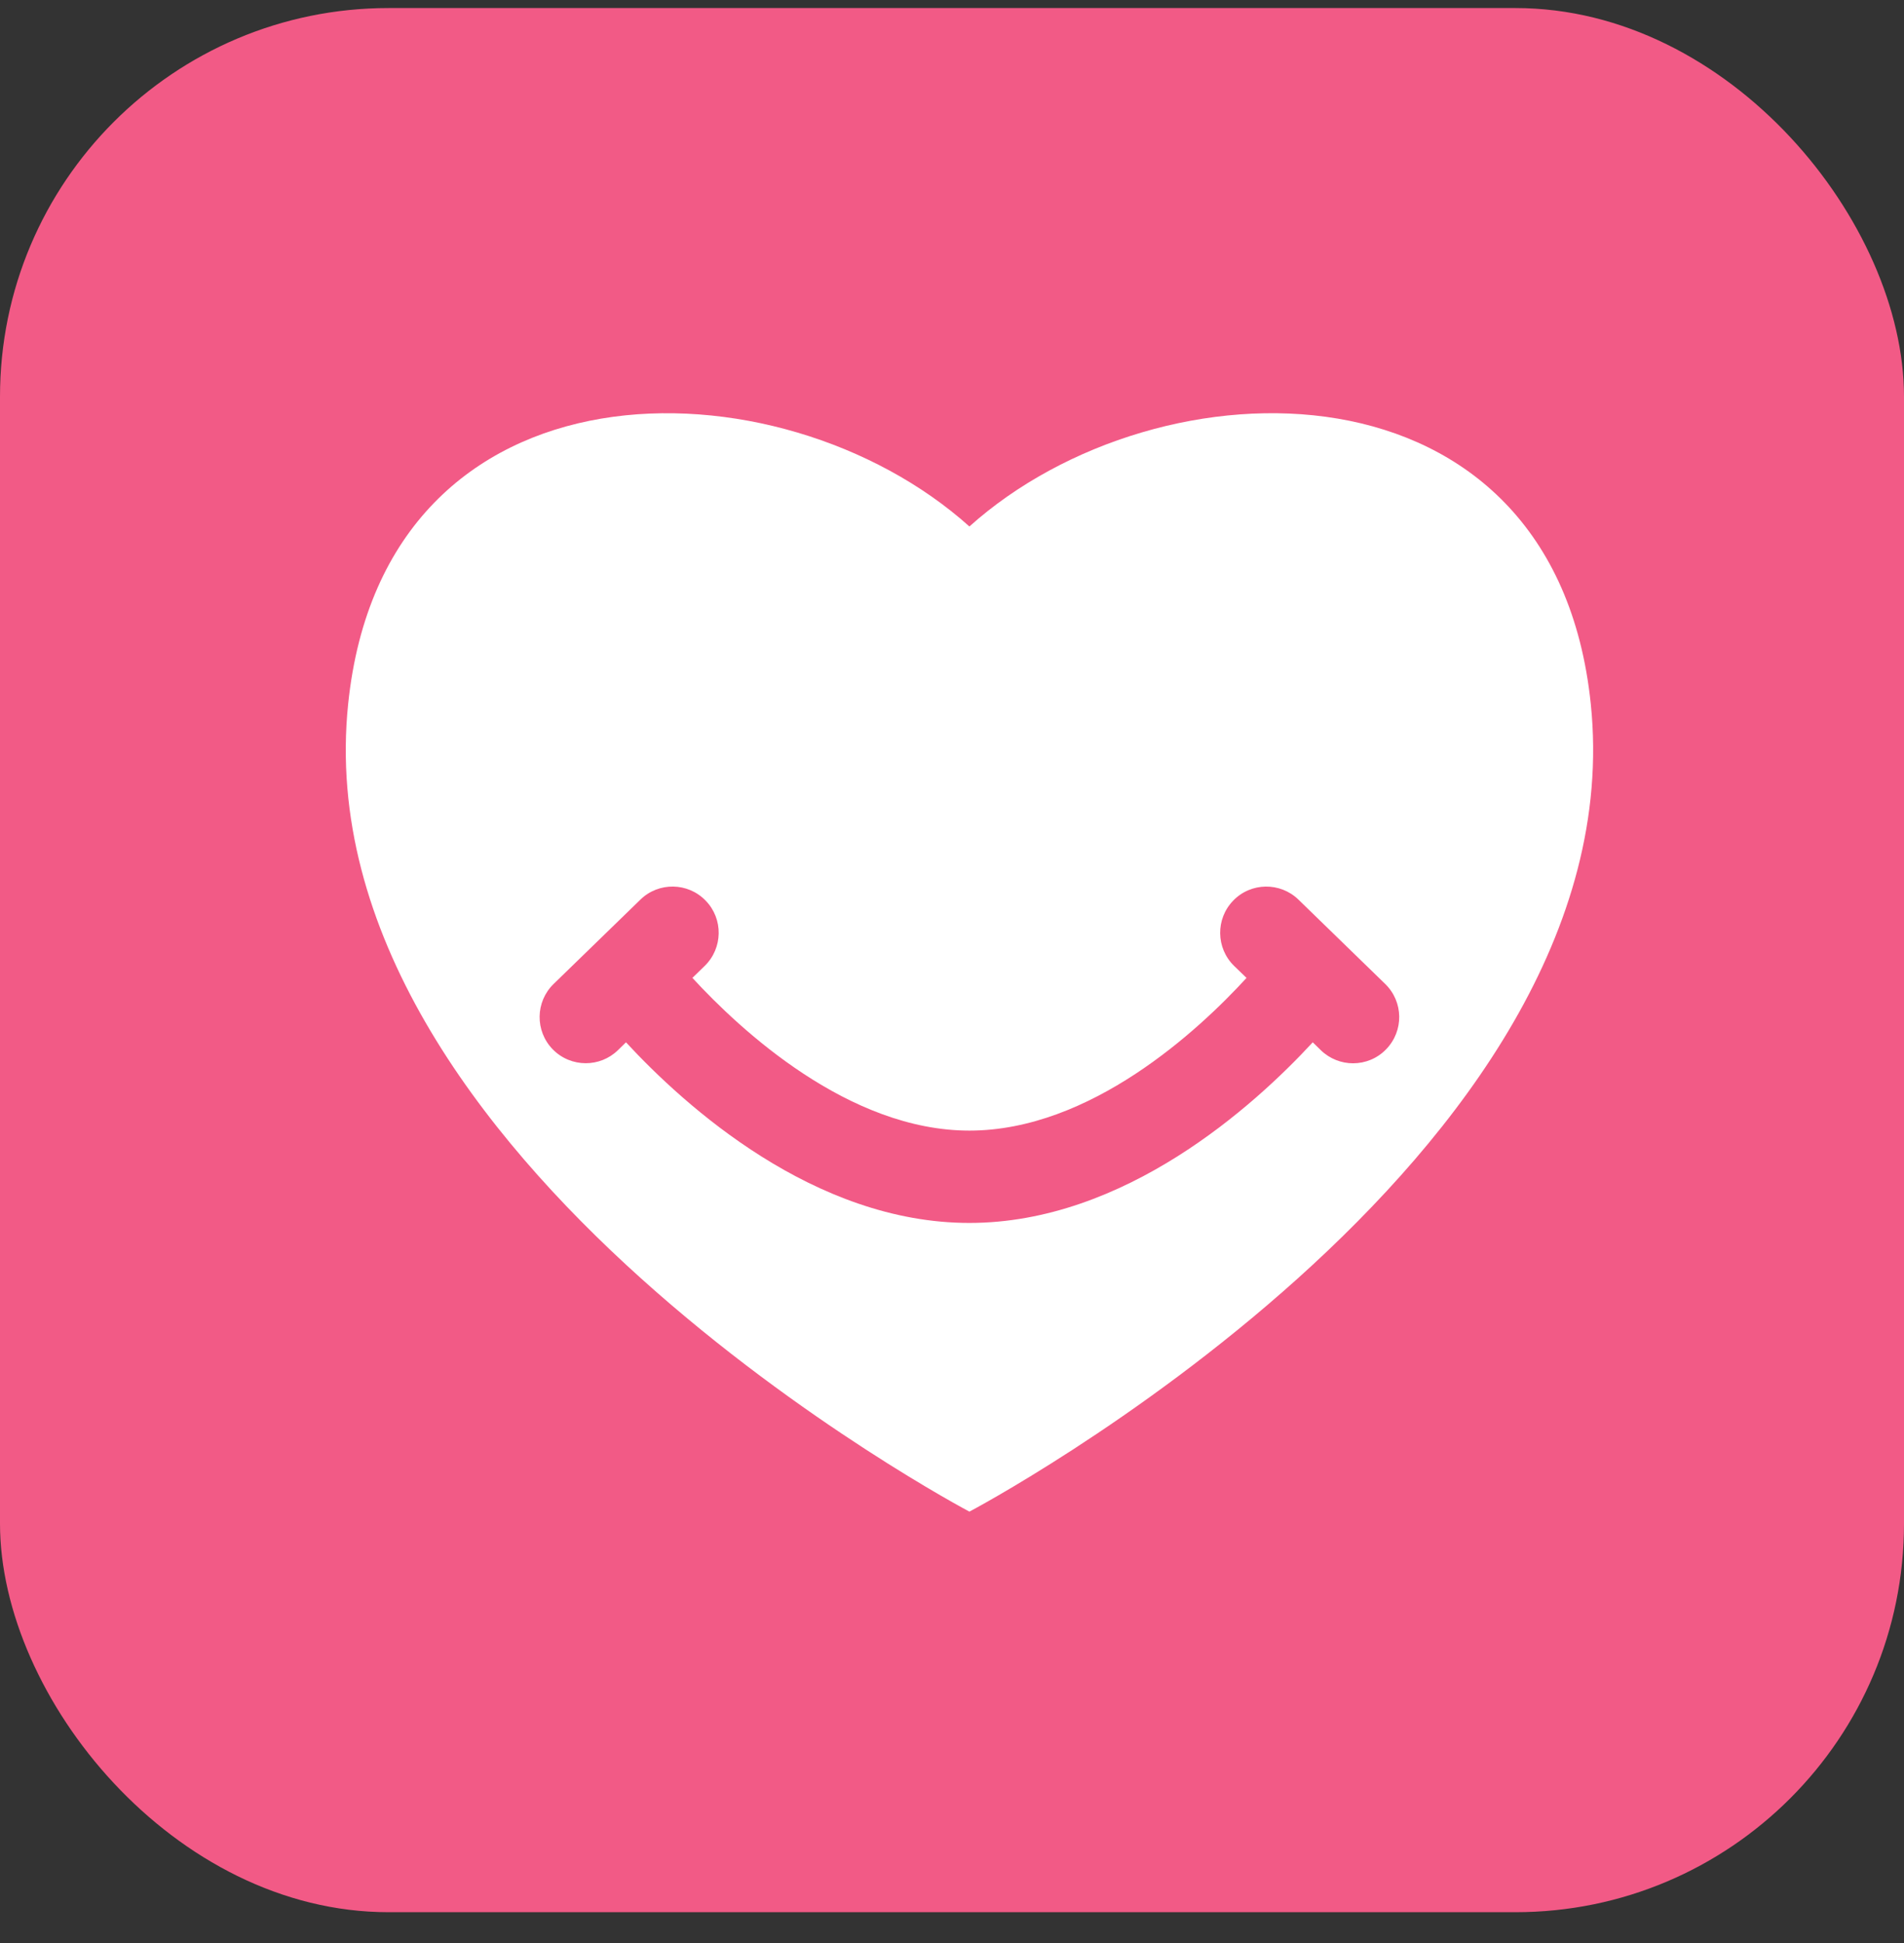 <svg width="49" height="50" viewBox="0 0 49 50" fill="none" xmlns="http://www.w3.org/2000/svg">
<rect x="0" y="0" width="49" height="50" fill="#333333" stroke="none"/>
<rect y="0.207" width="49" height="49" rx="10" fill="#F25A86"/>
<path d="M40.939 18.113C39.999 9.016 29.842 9.156 24.948 13.548C20.055 9.157 9.902 9.016 8.96 18.113C7.745 29.825 24.948 38.899 24.948 38.899C24.948 38.899 42.151 29.826 40.939 18.113ZM35.672 27.002C35.441 27.241 35.132 27.362 34.821 27.362C34.524 27.362 34.224 27.25 33.992 27.025L33.784 26.822C32.274 28.457 28.945 31.47 24.947 31.47C20.948 31.47 17.621 28.457 16.11 26.822L15.903 27.024C15.672 27.249 15.373 27.36 15.075 27.36C14.765 27.36 14.456 27.24 14.223 27.001C13.766 26.53 13.777 25.778 14.247 25.321L16.48 23.151C16.95 22.692 17.704 22.704 18.16 23.176C18.617 23.645 18.606 24.397 18.136 24.856L17.819 25.164C19.056 26.508 21.84 29.094 24.948 29.094C28.07 29.094 30.847 26.51 32.08 25.165L31.76 24.856C31.29 24.397 31.281 23.645 31.737 23.176C32.191 22.704 32.946 22.693 33.417 23.151L35.649 25.321C36.12 25.779 36.131 26.53 35.672 27.002Z" fill="white"/>
</svg>
